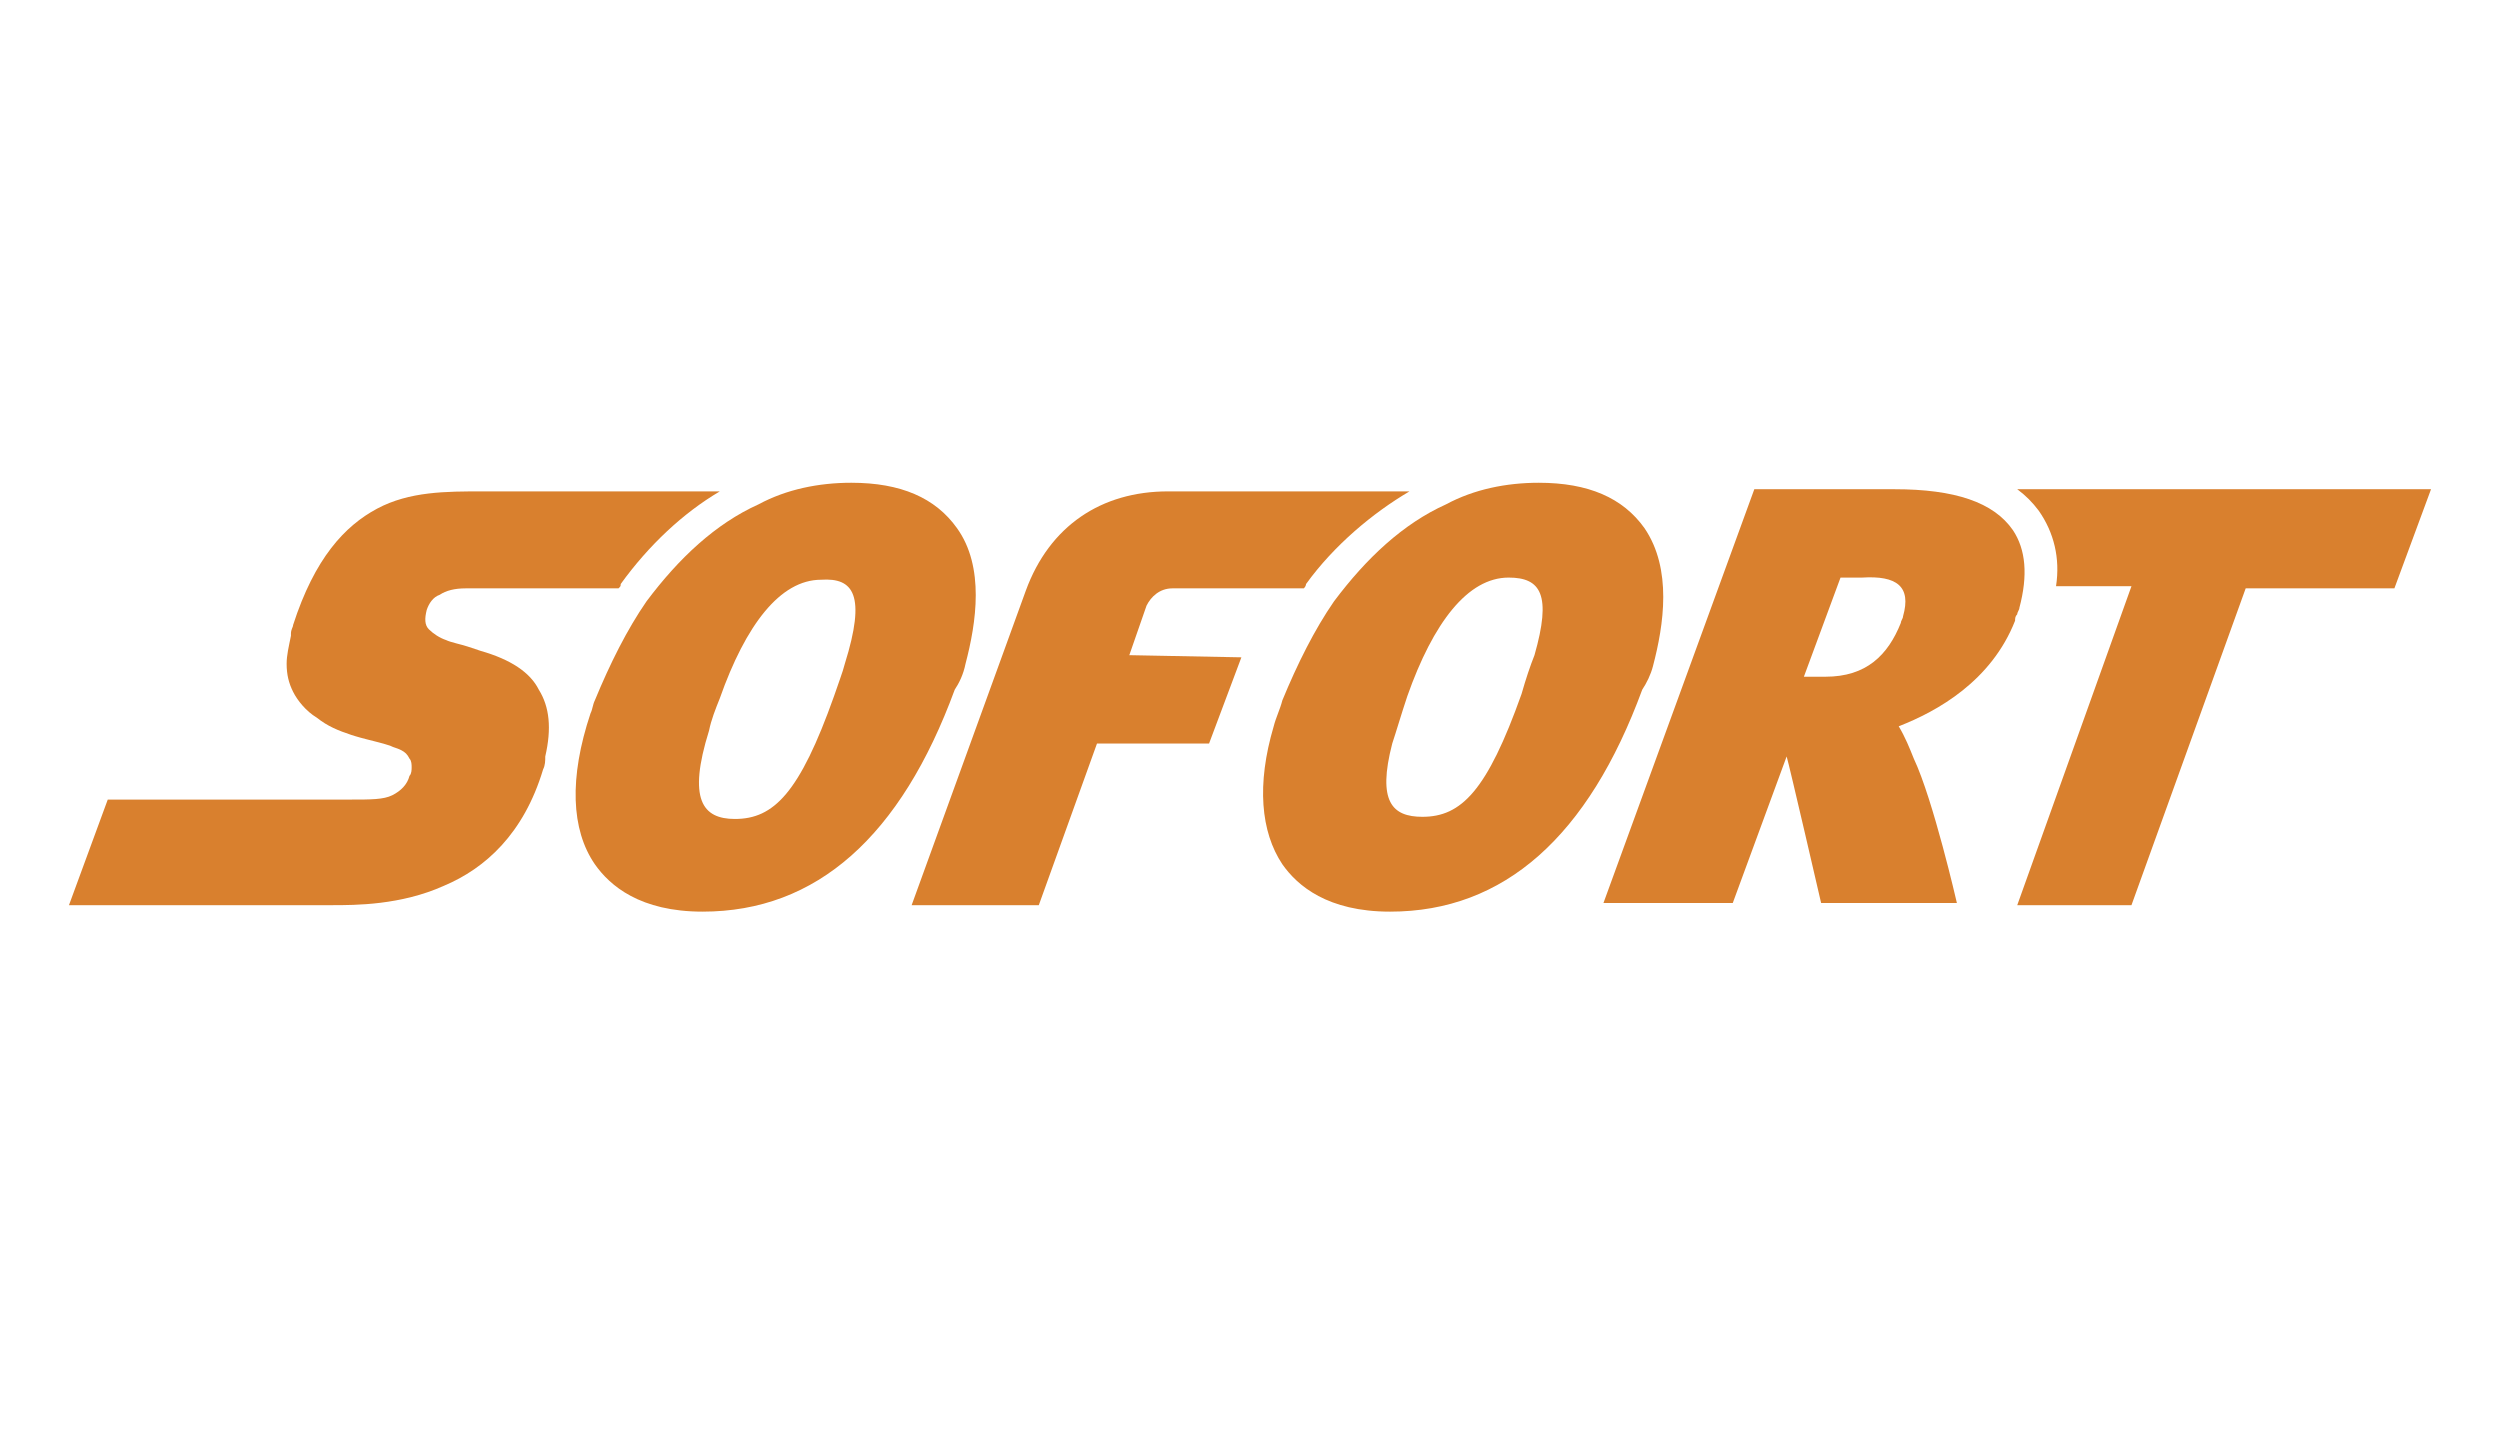 <svg enable-background="new 0 0 116 67" viewBox="0 0 116 67" xmlns="http://www.w3.org/2000/svg"><g fill="#d9802e"><path d="m22.3 30.2s-.3-.1-.6-.2-.8-.2-1-.3c-.3-.1-.6-.3-.8-.5s-.2-.5-.1-.9c.1-.3.3-.6.6-.7.3-.2.7-.3 1.2-.3h7.1c.1-.1.1-.1.1-.2 1.3-1.8 2.9-3.3 4.6-4.3h-11c-1.7 0-3.4 0-4.9.8s-2.9 2.3-3.9 5.4c0 .1-.1.2-.1.4v.1c-.1.5-.2.9-.2 1.3 0 .5.1.9.3 1.3s.6.9 1.1 1.2c.5.4 1 .6 1.6.8 0 0 .3.1.7.2s.8.2 1.1.3c.2.1.3.1.5.2s.3.2.4.4c.1.1.1.3.1.4s0 .3-.1.4c-.1.4-.4.7-.8.9s-1 .2-1.9.2h-11.3l-1.8 4.9h12.2c1.1 0 3.2 0 5.2-.9 1.9-.8 3.7-2.4 4.6-5.4.1-.2.1-.4.1-.6.3-1.3.2-2.3-.3-3.1-.4-.8-1.3-1.4-2.7-1.8z"/><path d="m44.8 30.8c.5-1.9.9-4.5-.4-6.3-1-1.4-2.6-2.1-4.9-2.1-1.5 0-3 .3-4.3 1-2 .9-3.7 2.5-5.2 4.5-.9 1.3-1.7 2.9-2.4 4.6-.1.2-.1.4-.2.6-1 3-.9 5.4.2 7 .7 1 2.1 2.2 5 2.2 5.3 0 9.2-3.5 11.7-10.3.2-.3.4-.7.5-1.2zm-5.6 0c-.1.4-.3.9-.5 1.5-1.6 4.5-2.8 5.7-4.6 5.7-1.5 0-2.2-.9-1.2-4.1.1-.5.3-1 .5-1.5 1.2-3.4 2.8-5.5 4.7-5.5 1.5-.1 2.1.7 1.1 3.9z"/><path d="m76.7 30.9c.5-1.9.9-4.5-.4-6.4-1-1.4-2.6-2.1-4.9-2.1-1.5 0-3 .3-4.3 1-2 .9-3.7 2.5-5.2 4.5-.9 1.3-1.7 2.9-2.4 4.6-.1.4-.3.8-.4 1.2-.8 2.7-.6 4.9.4 6.4.7 1 2.1 2.2 5 2.2 5.3 0 9.2-3.5 11.7-10.3.2-.3.4-.7.5-1.1zm-5.5-.5c-.2.5-.4 1.1-.6 1.8-1.6 4.5-2.8 5.7-4.6 5.7-1.4 0-2.1-.7-1.4-3.4.2-.6.4-1.3.7-2.2 1.2-3.4 2.8-5.5 4.7-5.5 1.5 0 2 .8 1.2 3.6z"/><path d="m112.8 22.7h-19.2c.4.3.7.6 1 1 .7 1 1 2.2.8 3.5h3.5l-5.3 14.8h5.3l5.3-14.7h6.9z"/><path d="m93.6 28.5c0-.1.1-.2.1-.3.4-1.5.3-2.7-.3-3.6-.9-1.3-2.7-1.9-5.5-1.9h-6.5l-7 19.2h6l2.5-6.8c.1.3 1.6 6.8 1.6 6.8h6.3s-1.1-4.8-2-6.7c-.2-.5-.4-1-.7-1.5 1.8-.7 4.3-2.1 5.4-4.9 0-.1 0-.2.1-.3zm-5.3.1c0 .1-.1.2-.1.3-.6 1.5-1.6 2.5-3.5 2.5h-1l1.7-4.6h1c1.6-.1 2.3.4 1.9 1.8z"/><path d="m52.4 30.4.8-2.3c.2-.4.6-.8 1.2-.8h6.1c.1-.1.1-.2.1-.2 1.3-1.8 3.1-3.3 4.8-4.3h-11.2c-3.1 0-5.5 1.6-6.6 4.6l-5.3 14.6h5.9l2.7-7.5h5.2l1.5-4z"/></g></svg>